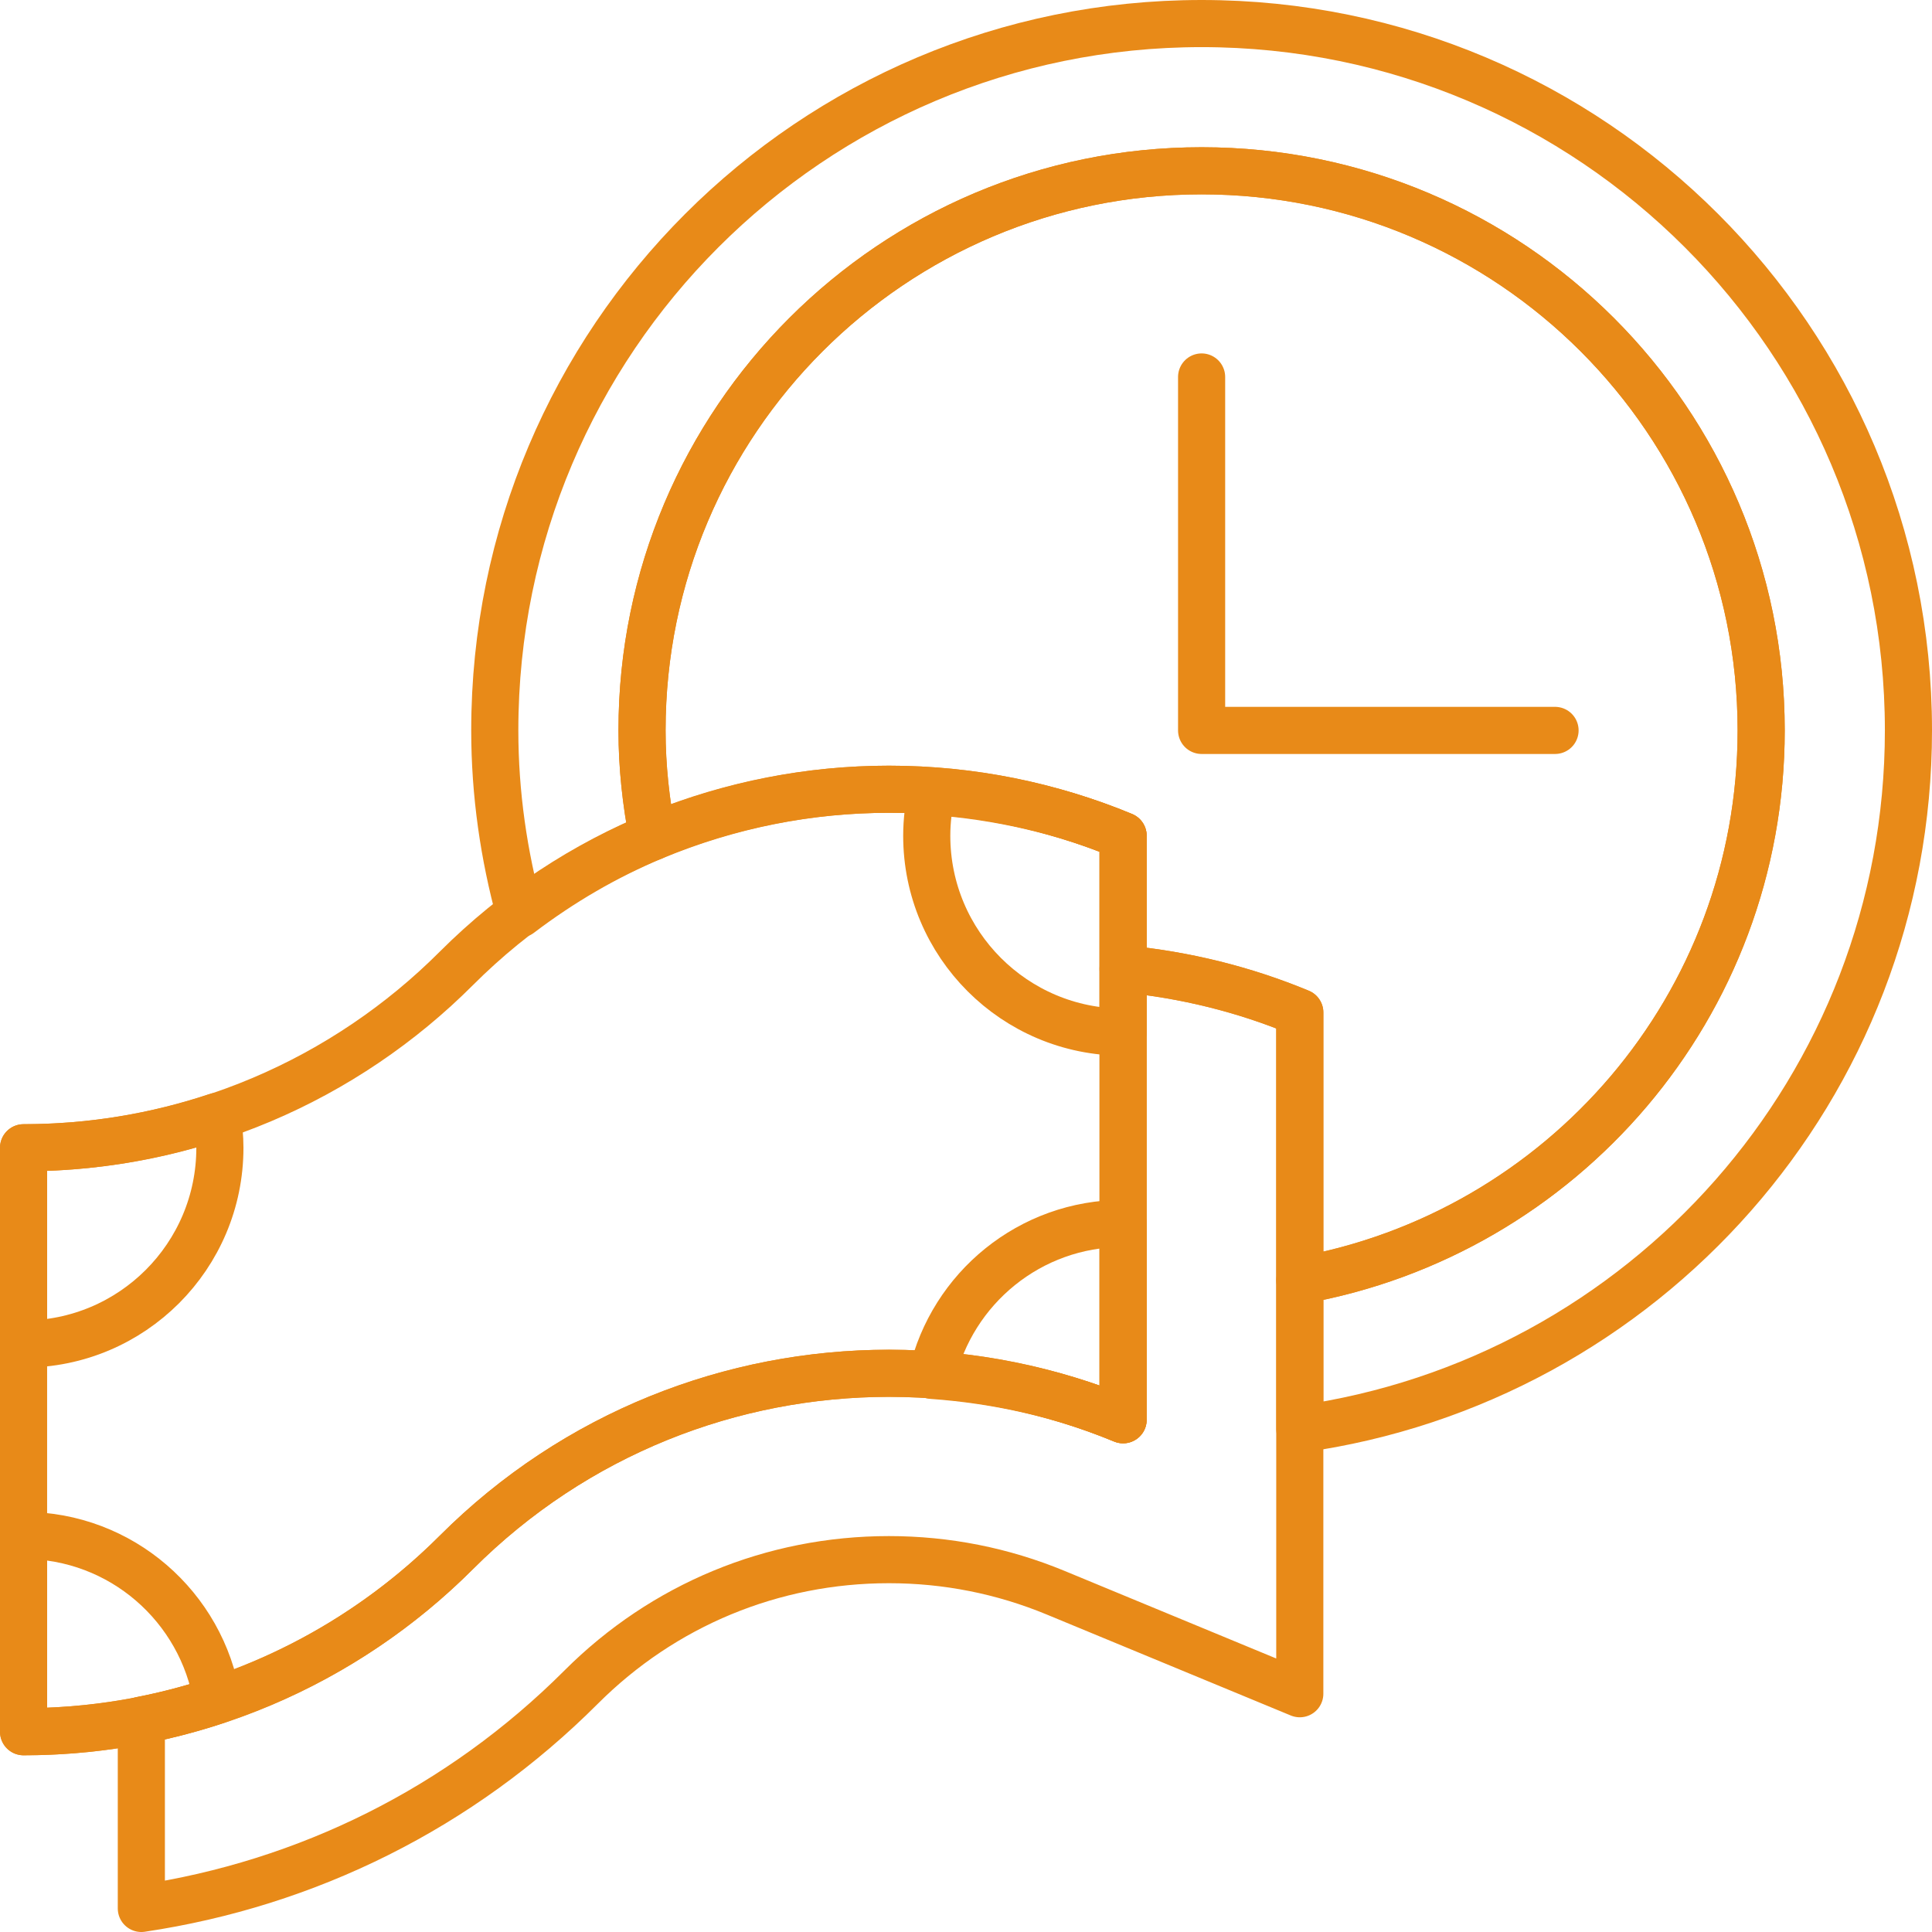 <?xml version="1.0" encoding="UTF-8"?>
<svg width="82px" height="82px" viewBox="0 0 82 82" version="1.1" xmlns="http://www.w3.org/2000/svg" xmlns:xlink="http://www.w3.org/1999/xlink">
    <title>money, banknotes, cash, dollars, time</title>
    <g id="Page-1" stroke="none" stroke-width="1" fill="none" fill-rule="evenodd" stroke-linecap="round" stroke-linejoin="round">
        <g id="Advisor-Page-Desktop" transform="translate(-853, -1275)" stroke="#E88A18" stroke-width="2">
            <g id="money,-banknotes,-cash,-dollars,-time" transform="translate(854, 1276)">
                <path d="M0,72.5 C7.171,72.5 13.665,69.593 18.364,64.894 C23.436,59.821 30.084,57.287 36.728,57.287 C40.249,57.287 43.604,57.991 46.668,59.259 L46.668,34.473 C43.604,33.203 40.249,32.498 36.728,32.498 C30.084,32.498 23.436,35.034 18.364,40.106 C13.665,44.806 7.171,47.714 0,47.714 L0,72.5 Z" id="Path"></path>
                <path d="M38.556,57.375 C41.409,57.577 44.142,58.212 46.668,59.258 L46.668,50.926 C42.714,50.926 39.409,53.682 38.556,57.375 Z" id="Path"></path>
                <path d="M46.668,42.806 L46.668,34.473 C44.142,33.425 41.408,32.789 38.556,32.59 C38.415,33.196 38.334,33.825 38.334,34.473 C38.334,39.075 42.065,42.806 46.668,42.806 Z" id="Path"></path>
                <path d="M-1.77635684e-15,56.046 C4.602,56.046 8.333,52.317 8.333,47.714 C8.333,47.257 8.286,46.815 8.216,46.379 C5.633,47.24 2.872,47.714 -1.77635684e-15,47.714 L-1.77635684e-15,56.046 Z" id="Path"></path>
                <path d="M0,64.168 L0,72.5 C2.872,72.5 5.633,72.026 8.216,71.165 C7.575,67.2 4.146,64.168 0,64.168 Z" id="Path"></path>
                <polygon id="Path" points="50 15 50 30.001 65.001 30.001 50 30.001"></polygon>
                <path d="M50,6.249 C36.883,6.249 26.249,16.883 26.249,29.999 C26.249,31.548 26.417,33.055 26.702,34.519 C29.904,33.179 33.314,32.498 36.728,32.498 C40.249,32.498 43.604,33.203 46.668,34.473 L46.668,36.974 L46.668,40.12 C49.302,40.367 51.82,40.999 54.168,41.973 L54.168,53.347 C65.293,51.376 73.749,41.69 73.749,29.999 C73.749,16.883 63.118,6.249 50,6.249 Z" id="Path"></path>
                <path d="M50,0 C33.431,0 20,13.431 20,29.999 C20,32.7 20.385,35.305 21.063,37.79 C22.83,36.448 24.72,35.348 26.703,34.519 C26.418,33.055 26.25,31.548 26.25,29.999 C26.25,16.883 36.884,6.249 50.001,6.249 C63.119,6.249 73.75,16.883 73.75,29.999 C73.75,41.689 65.294,51.376 54.169,53.347 L54.169,59.655 C68.758,57.621 80,45.148 80,29.999 C80,13.431 66.569,0 50,0 Z" id="Path"></path>
                <path d="M46.668,40.12 L46.668,59.258 C43.604,57.99 40.249,57.286 36.728,57.286 C30.084,57.286 23.436,59.82 18.364,64.893 C14.787,68.47 10.165,70.999 4.999,72.007 L4.999,80 C12.038,78.951 18.542,75.731 23.667,70.605 C27.155,67.117 31.793,65.196 36.727,65.196 C39.171,65.196 41.552,65.668 43.801,66.598 L54.167,70.887 L54.167,41.973 C51.82,40.999 49.302,40.367 46.668,40.12 Z" id="Path"></path>
            </g>
        </g>
    </g>
</svg>